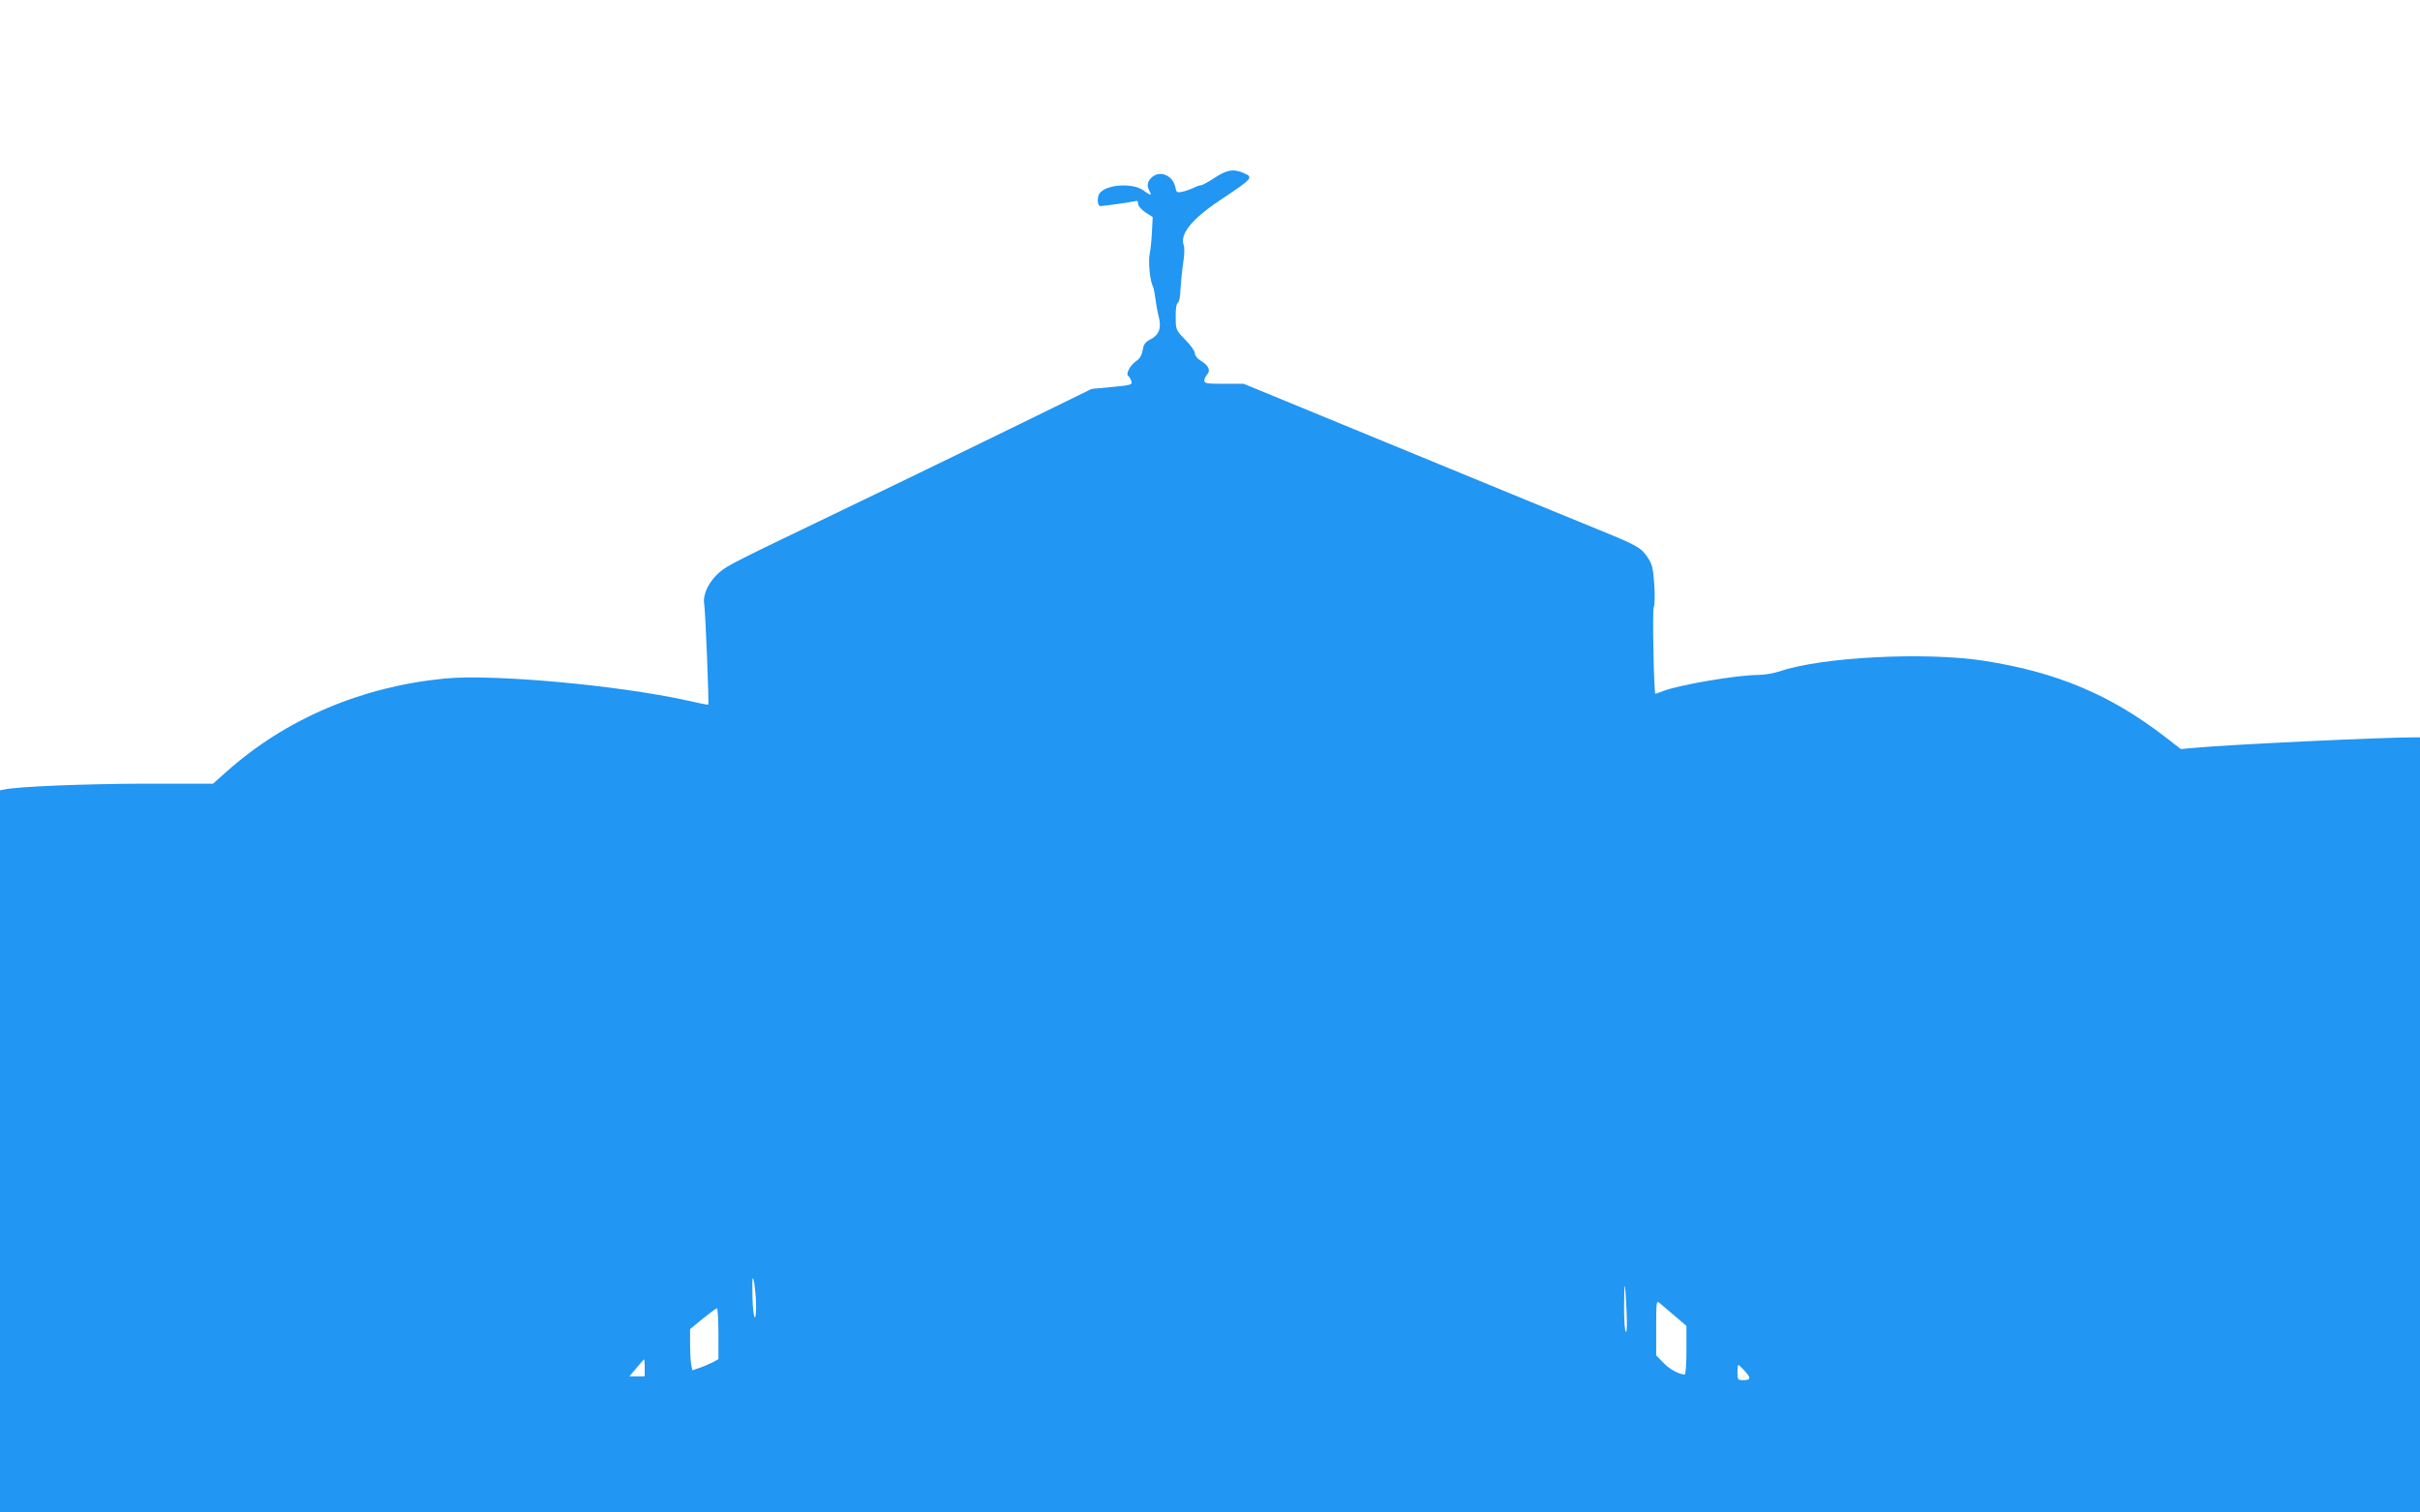 <?xml version="1.0" standalone="no"?>
<!DOCTYPE svg PUBLIC "-//W3C//DTD SVG 20010904//EN"
 "http://www.w3.org/TR/2001/REC-SVG-20010904/DTD/svg10.dtd">
<svg version="1.0" xmlns="http://www.w3.org/2000/svg"
 width="1280pt" height="800pt" viewBox="0 0 1280 800"
 preserveAspectRatio="xMidYMid meet">
<g transform="translate(0,800) scale(0.1,-0.1)"
fill="#2196f3" stroke="none">
<path d="M6425 7060 c-33 -22 -66 -40 -73 -40 -7 0 -25 -6 -40 -14 -15 -7 -41
-17 -58 -20 -29 -6 -32 -5 -37 23 -13 65 -85 93 -127 51 -22 -22 -25 -42 -10
-71 14 -25 6 -24 -31 3 -62 46 -217 31 -238 -24 -9 -24 -4 -58 9 -58 18 0 166
21 183 26 12 4 17 0 17 -14 0 -11 16 -30 38 -45 l39 -25 -4 -77 c-2 -43 -7
-95 -12 -117 -9 -39 2 -148 17 -172 3 -6 10 -36 13 -66 4 -30 12 -73 18 -96
15 -58 2 -95 -42 -118 -31 -16 -38 -27 -43 -58 -5 -27 -15 -45 -36 -59 -32
-23 -55 -68 -40 -78 5 -3 12 -15 16 -27 6 -19 0 -21 -102 -31 l-108 -10 -380
-186 c-438 -214 -904 -439 -1254 -607 -135 -64 -268 -131 -296 -149 -79 -48
-131 -135 -119 -199 6 -34 26 -524 21 -529 -1 -2 -52 8 -112 22 -366 81 -1030
141 -1282 116 -440 -43 -839 -213 -1151 -490 l-74 -66 -361 0 c-314 -1 -674
-15 -744 -31 l-22 -4 0 -1910 0 -1910 6400 0 6400 0 0 2050 0 2050 -27 0
c-177 0 -980 -38 -1173 -56 l-65 -6 -80 62 c-291 225 -576 345 -962 405 -309
48 -860 20 -1080 -56 -31 -10 -81 -19 -112 -19 -113 0 -418 -52 -504 -85 -20
-8 -39 -15 -41 -15 -8 0 -17 440 -9 457 5 10 7 63 3 120 -6 88 -11 108 -34
143 -35 53 -56 65 -255 146 -91 37 -552 226 -1025 421 l-858 353 -104 0 c-91
0 -104 2 -104 17 0 9 7 24 16 34 19 21 5 48 -38 73 -16 10 -28 26 -28 37 0 12
-22 43 -50 71 -43 43 -50 56 -51 92 -2 67 2 101 13 107 6 4 11 35 12 70 2 35
8 97 14 137 7 42 8 82 3 95 -22 58 43 139 192 238 177 118 179 121 122 145
-53 22 -85 16 -150 -26z m-2426 -5970 c0 -103 -17 -59 -19 51 -1 46 -1 89 0
94 6 25 19 -78 19 -145z m4604 -18 c4 -77 2 -120 -3 -117 -6 4 -10 61 -10 127
0 67 2 119 4 117 2 -2 6 -59 9 -127z m255 -32 l62 -53 0 -128 c0 -71 -4 -129
-9 -129 -30 0 -81 28 -113 62 l-38 39 0 146 c0 138 1 145 18 131 9 -8 45 -38
80 -68z m-5058 -95 l0 -134 -31 -17 c-17 -8 -48 -22 -69 -29 l-38 -13 -6 30
c-3 17 -6 66 -6 109 l0 79 67 55 c37 30 71 55 75 55 4 0 8 -61 8 -135z m-390
-180 l0 -45 -40 0 -41 0 38 45 c20 25 39 45 40 45 2 0 3 -20 3 -45z m5819 -17
c34 -38 32 -48 -10 -48 -27 0 -29 2 -29 40 0 22 2 40 5 40 3 0 18 -15 34 -32z"/>
</g>
</svg>
